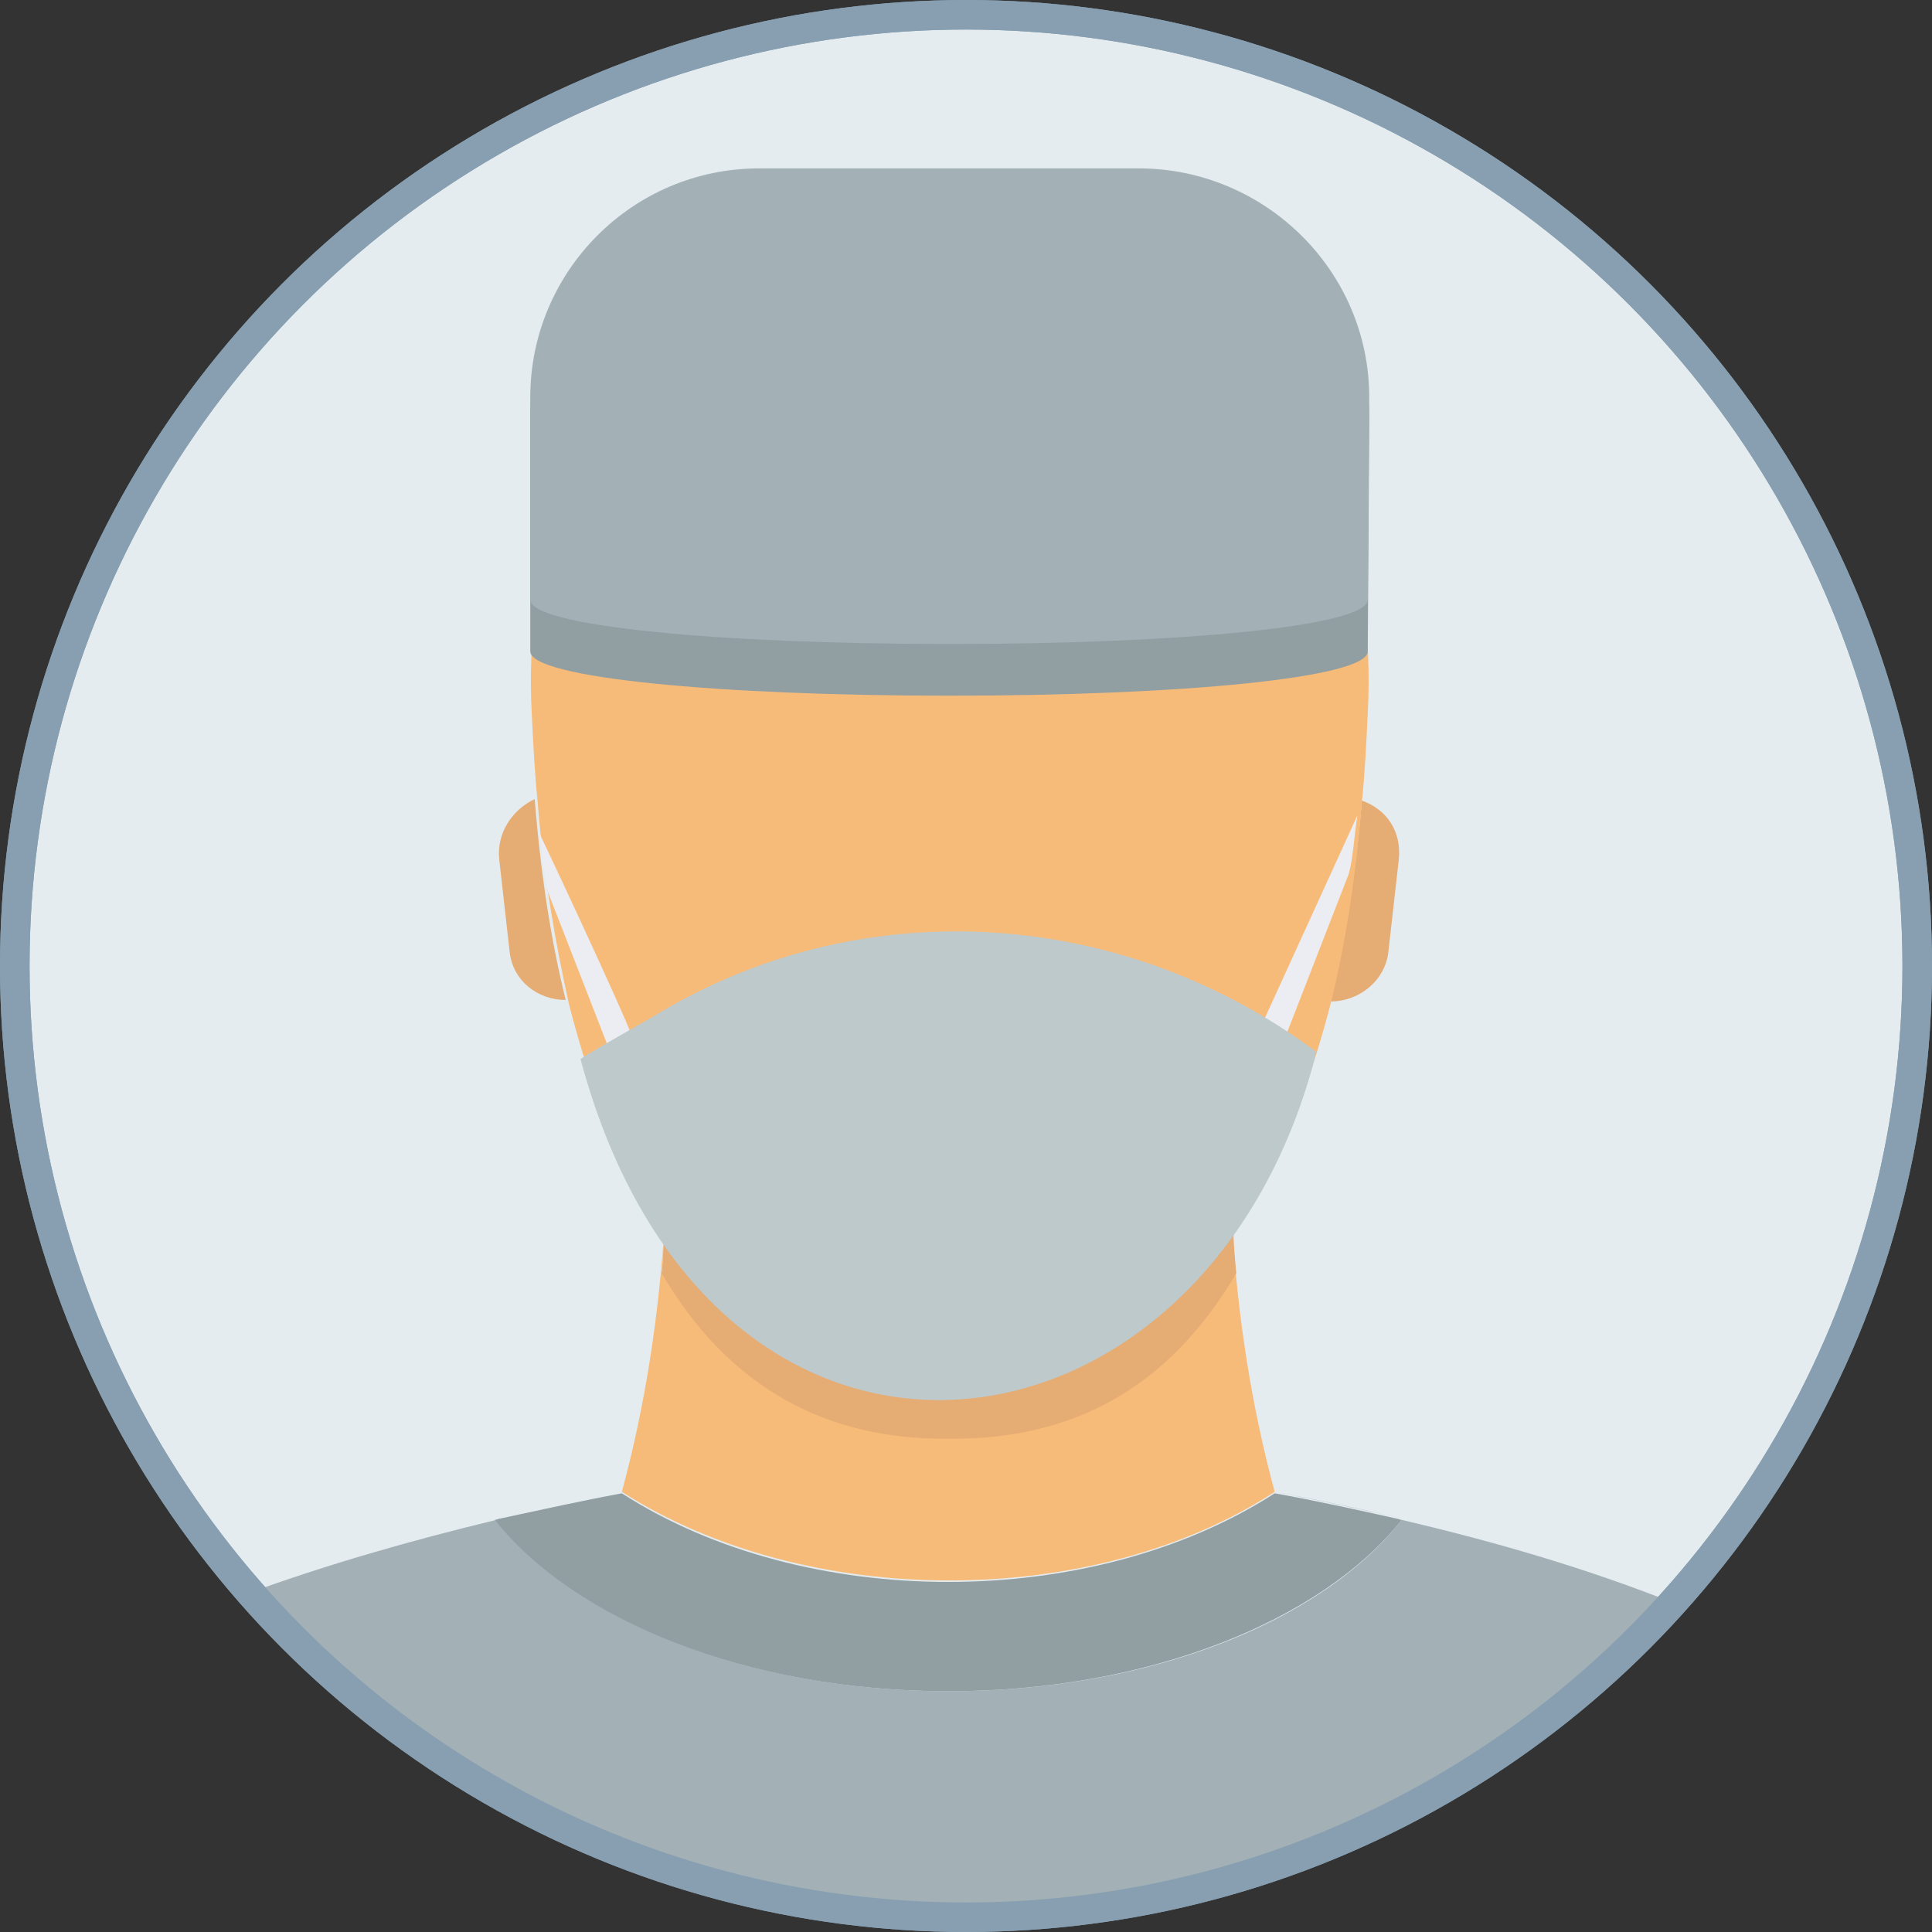 <?xml version="1.0" encoding="utf-8"?>
<!-- Generator: Adobe Illustrator 25.4.1, SVG Export Plug-In . SVG Version: 6.00 Build 0)  -->
<svg version="1.1" id="Layer_1" xmlns="http://www.w3.org/2000/svg" xmlns:xlink="http://www.w3.org/1999/xlink" x="0px" y="0px"
	 viewBox="0 0 130.8 130.8" style="enable-background:new 0 0 130.8 130.8;" xml:space="preserve">
<rect x="0" y="0" width="130.8" height="130.8" fill="#333333" stroke="none"/>
<style type="text/css">
	.st0{fill:#E4ECF0;stroke:#879FB0;stroke-width:2;stroke-miterlimit:10;}
	.st1{fill:none;}
	.st2{fill:#E5AC73;}
	.st3{fill:#F7BB79;}
	.st4{fill:#A3B1B7;}
	.st5{fill:#919FA3;}
	.st6{fill-rule:evenodd;clip-rule:evenodd;fill:#EBEDF2;}
	.st7{fill-rule:evenodd;clip-rule:evenodd;fill:#BEC9CC;}
	.st8{fill:none;stroke:#879FB0;stroke-width:2;stroke-miterlimit:10;}
	.st9{fill-rule:evenodd;clip-rule:evenodd;fill:#919FA3;}
	.st10{fill-rule:evenodd;clip-rule:evenodd;fill:#A3B1B7;}
</style>
<g id="Group_1331_00000158722548748616347700000010055917767774004115_" transform="translate(856 962)">
	<circle id="Ellipse_2-2_00000093896111417930204870000002839716331823875250_" class="st0" cx="-790.6" cy="-896.6" r="64.4"/>
</g>
<g id="Group_1331_00000070839529815177559270000012103050636341914496_" transform="translate(856 962)">
	<circle id="Ellipse_2-2_00000077289457363364204560000013390782146074701975_" class="st1" cx="-790.6" cy="-896.6" r="64.4"/>
</g>
<g>
	<path class="st2" d="M33.8,58.2l0.7,6.2c0.2,2,1.9,3.3,3.8,3.3c-1-4-1.7-8.6-2.1-13.6C34.7,54.8,33.6,56.4,33.8,58.2z"/>
	<path class="st2" d="M94,64.4l0.7-6.2c0.2-1.9-0.8-3.4-2.5-4c-0.4,5-1.2,9.5-2.1,13.6C92,67.8,93.8,66.4,94,64.4z"/>
	<path class="st3" d="M86.3,101c-1.6-5.9-2.5-11.9-2.9-18.1L83.4,83c0.1,1.1,0.1,2.2,0.2,3.1c-4.4,7.8-11,11.3-19.4,11.2
		c-8.3,0.1-14.8-3.4-19.4-11.2c0.1-1.1,0.1-2.2,0.2-3.1c0,0,0,0,0-0.1c-0.4,6.2-1.3,12.2-2.9,18.1C54.6,109,74,109,86.3,101z"/>
	<path class="st2" d="M64.2,92.1c-8,0.1-14.5-2.8-19.2-9c-0.1,1.1-0.1,2.2-0.2,3.1c4.5,7.7,11.1,11.3,19.4,11.2
		c8.4,0.1,14.9-3.4,19.5-11.2c-0.1-1.1-0.2-2.1-0.2-3.1C78.7,89.3,72.3,92.3,64.2,92.1z"/>
	<path class="st3" d="M64.2,92.1c8.1,0.1,14.5-2.8,19.2-9l0.1-0.1c2.9-3.8,5-8.9,6.6-15.1c1-4,1.7-8.6,2.1-13.6
		c0.2-1.9,0.3-3.9,0.4-6c2.2-42.4-58.8-42.1-56.6,0c0.1,2.1,0.2,4,0.4,6c0.4,5,1.2,9.5,2.1,13.6c1.6,6.3,3.7,11.4,6.6,15.2
		c0,0,0,0,0,0.1C49.8,89.3,56.2,92.3,64.2,92.1z"/>
	<path class="st4" d="M65.4,130.7c19.3,0,36.5-8.6,48.1-22.1c-6-2.4-12.2-4.2-18.6-5.7c-5.4,6.9-17.1,11.6-30.7,11.6
		c-13.5,0-25.3-4.8-30.6-11.6c-5.8,1.4-11.4,3-16.9,5C28.3,121.9,45.8,130.7,65.4,130.7z"/>
	<path class="st4" d="M34,102.7c2.7-0.6,5.4-1.2,8.2-1.7C39.4,101.5,36.7,102.1,34,102.7z"/>
	<path class="st4" d="M86.3,101c2.7,0.5,5.4,1.1,8.2,1.7C91.8,102.1,89.1,101.5,86.3,101z"/>
	<path class="st5" d="M64.2,114.5c13.6,0,25.3-4.8,30.7-11.6l0,0c-0.1,0-0.3-0.1-0.4-0.1c-2.7-0.6-5.4-1.2-8.2-1.7l0,0
		c-12.4,8-31.8,8-44.2,0l0,0c-2.7,0.5-5.4,1.1-8.2,1.7c-0.1,0-0.3,0.1-0.4,0.1l0,0C38.9,109.7,50.6,114.5,64.2,114.5z"/>
</g>
<path class="st6" d="M42.8,70.2l-1.5,1l-4.2-10.8c-0.3-1.2-0.4-2.9-0.6-4C36.5,56.3,42.3,68.7,42.8,70.2z"/>
<path class="st6" d="M91.9,55.2c-0.2,1.2-0.3,3-0.6,4L87.1,70l-1.5-1L91.9,55.2z"/>
<path class="st6" d="M42.9,70.2"/>
<path class="st7" d="M44.1,68.9c13.9-8.6,31.7-7.6,45,2.3L89,71.7c-7.6,28.7-40.9,32.8-49.7,0C40,71.2,44.1,68.9,44.1,68.9z"/>
<g id="Group_1331_00000168812520237959839320000015293265364576613508_" transform="translate(856 962)">
	<circle id="Ellipse_2-2_00000093174580157426567650000007356441508577697428_" class="st8" cx="-790.6" cy="-896.6" r="64.4"/>
</g>
<g id="Group_1331_00000072993723527337824470000003293072569711270061_" transform="translate(856 962)">
	<circle id="Ellipse_2-2_00000150090627627625530000000009119480181154076310_" class="st1" cx="-790.6" cy="-896.6" r="64.4"/>
</g>
<path class="st9" d="M92.7,28.2c0-8.6-7.1-15.5-15.6-15.5H51.4c-8.6,0-15.5,7-15.5,15.5v15.8c0,0,0,0,0,0.1c0,1.8,12.8,3,28.4,3
	s28.3-1.2,28.3-3v-0.1L92.7,28.2L92.7,28.2z"/>
<path class="st10" d="M92.7,26.9c0-8.6-7.1-15.5-15.6-15.5H51.4c-8.6,0-15.5,7-15.5,15.5v13.6c0,0,0,0,0,0.1c0,1.8,12.8,3,28.4,3
	s28.3-1.2,28.3-3v-0.1L92.7,26.9L92.7,26.9z"/>
</svg>
